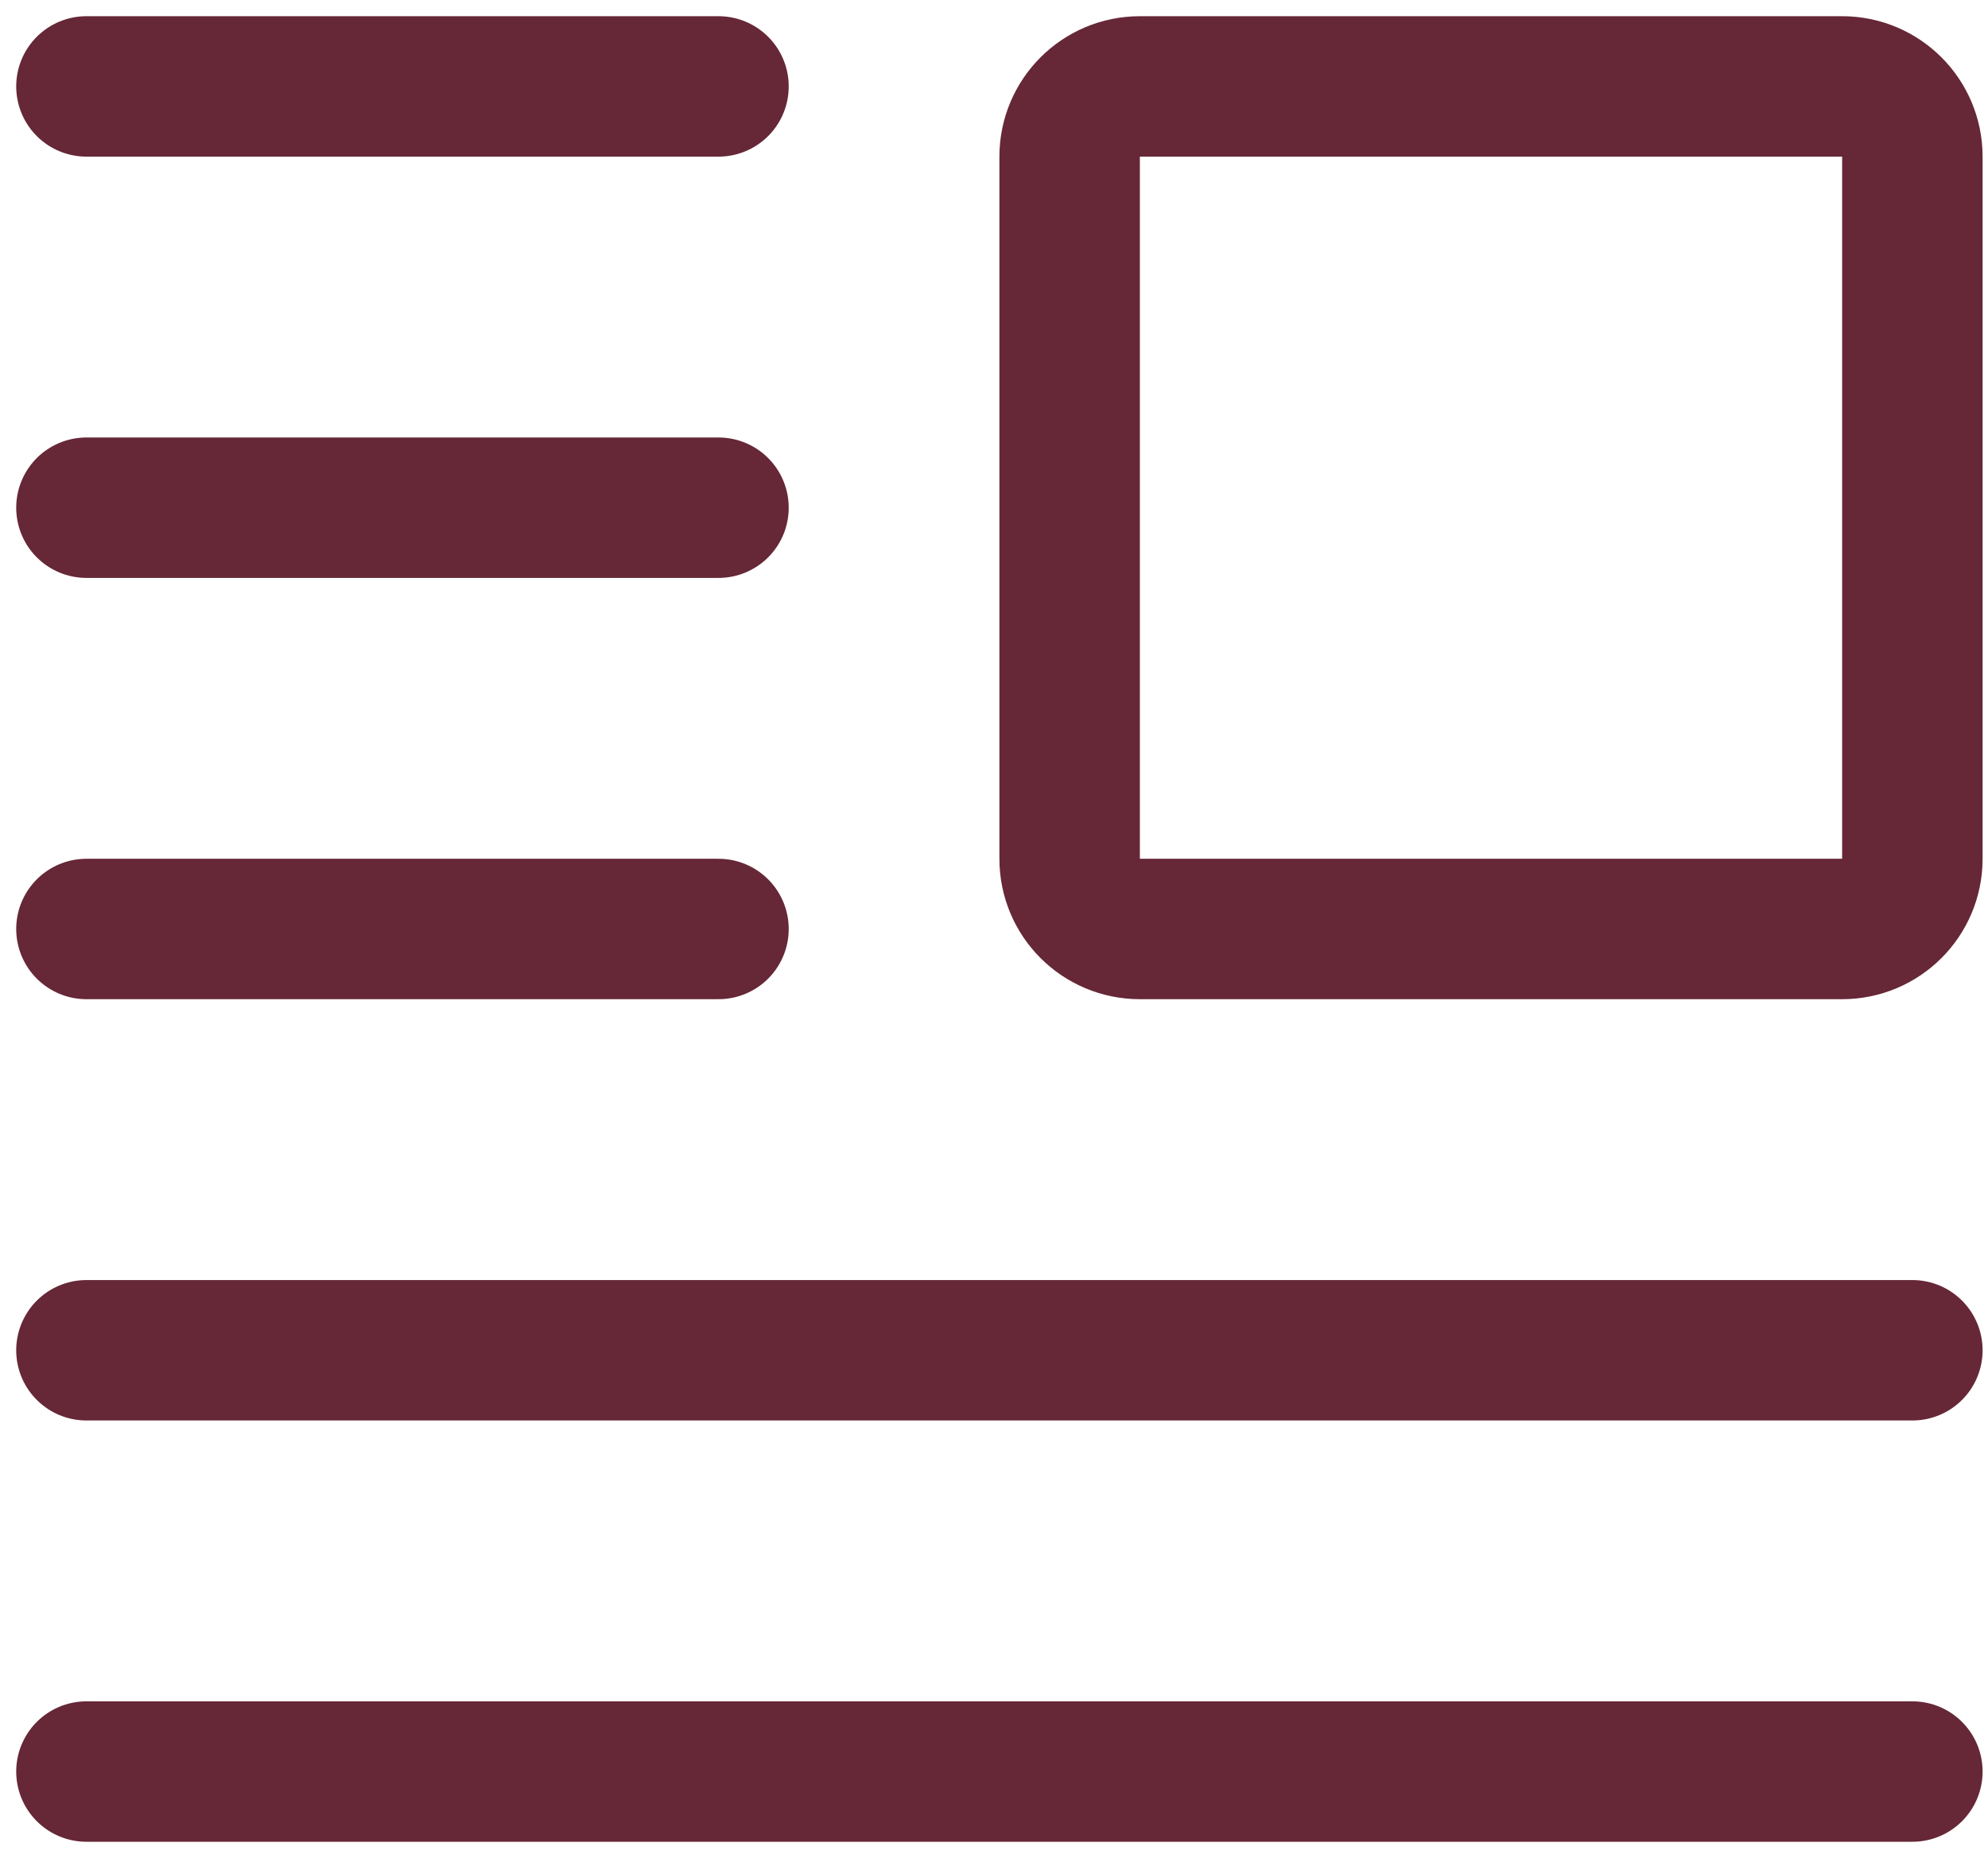 <svg width="46" height="43" viewBox="0 0 46 43" fill="none" xmlns="http://www.w3.org/2000/svg">
<path d="M2 2H16.625" stroke="#662737" stroke-width="3.25" stroke-linecap="round" stroke-linejoin="round"/>
<path d="M2 11.75H16.625" stroke="#662737" stroke-width="3.25" stroke-linecap="round" stroke-linejoin="round"/>
<path d="M2 21.5H16.625" stroke="#662737" stroke-width="3.25" stroke-linecap="round" stroke-linejoin="round"/>
<path d="M2 41H44.25" stroke="#662737" stroke-width="3.25" stroke-linecap="round" stroke-linejoin="round"/>
<path d="M2 31.25H44.25" stroke="#662737" stroke-width="3.25" stroke-linecap="round" stroke-linejoin="round"/>
<path d="M26.375 21.5L42.625 21.5C43.523 21.5 44.25 20.773 44.25 19.875V3.625C44.25 2.728 43.523 2 42.625 2L26.375 2C25.477 2 24.75 2.728 24.75 3.625L24.75 19.875C24.75 20.773 25.477 21.5 26.375 21.5Z" stroke="#662737" stroke-width="3.25" stroke-linecap="round" stroke-linejoin="round"/>
</svg>
